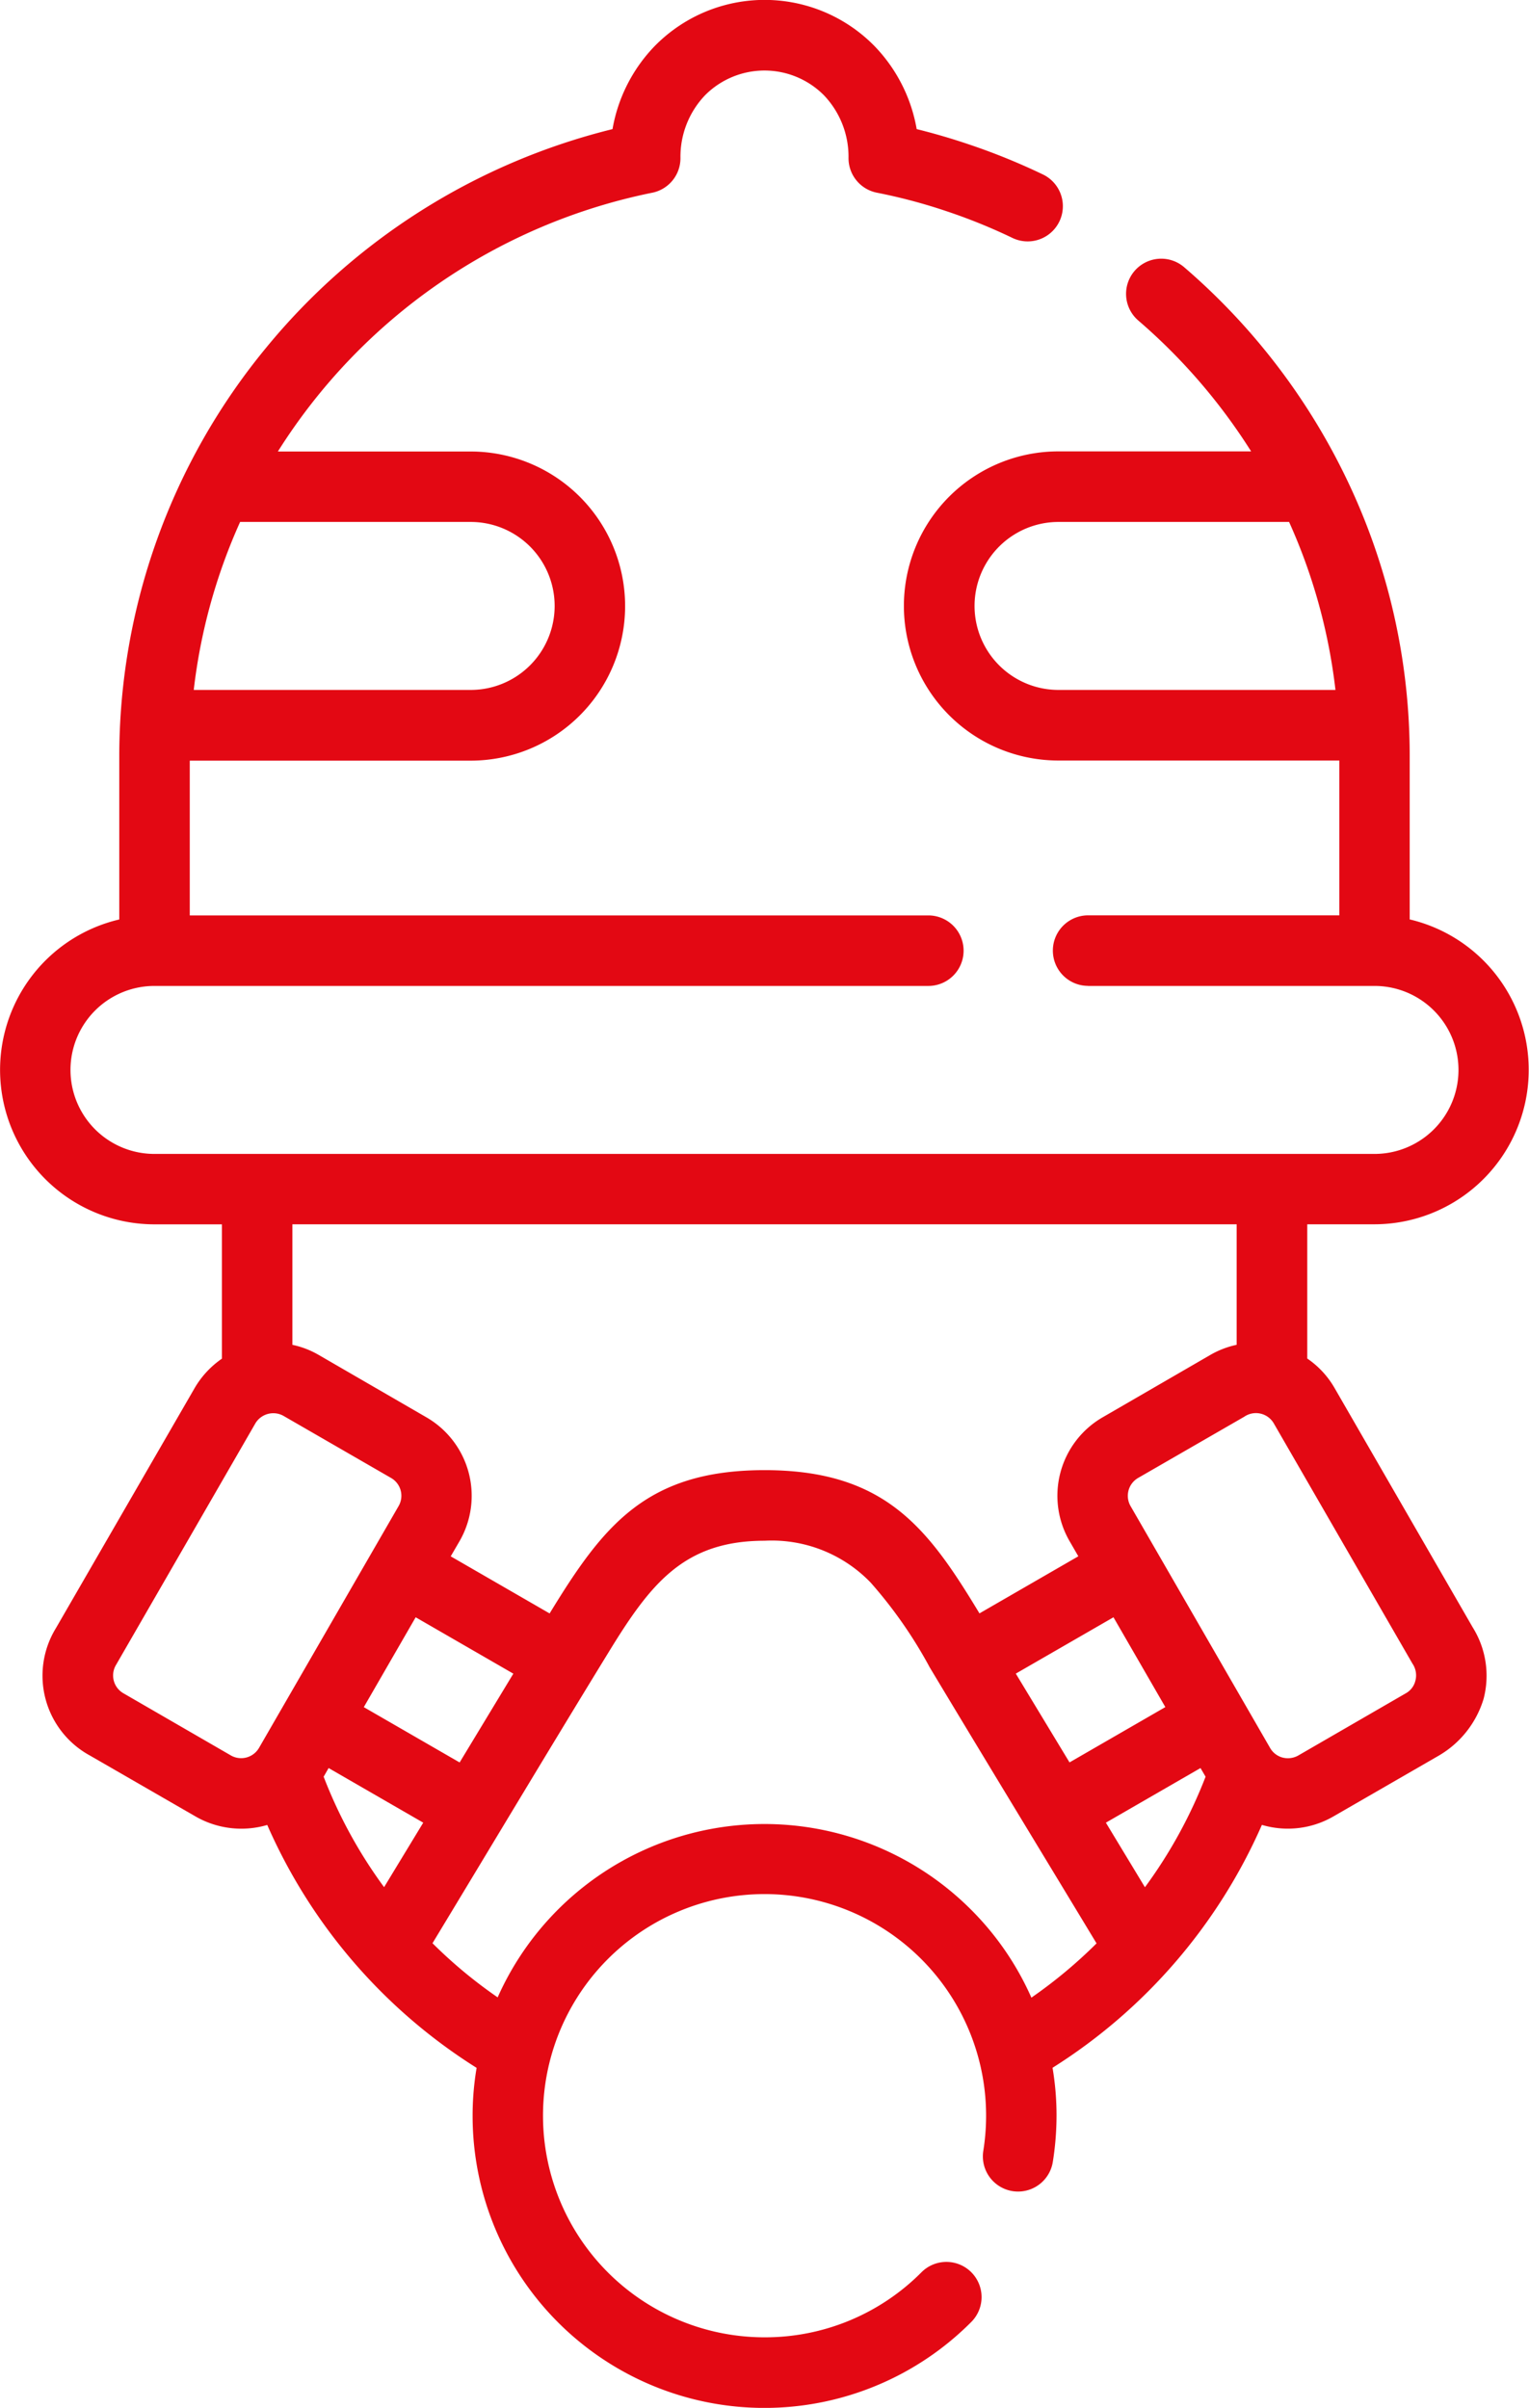 <svg xmlns="http://www.w3.org/2000/svg" width="61.595" height="96.97" viewBox="0 0 61.595 96.97">
  <g id="_005-fireman" data-name="005-fireman" transform="translate(-93.388)">
    <path id="Tracé_228" data-name="Tracé 228" d="M144.557,70.4a.822.822,0,0,0,.5.381.853.853,0,0,0,.617-.075l4.354-2.518a.787.787,0,0,0,.376-.494.837.837,0,0,0-.118-.7l-5.589-9.68a.832.832,0,0,0-1.187-.258l-4.284,2.47a.832.832,0,0,0-.3,1.117m2.824,10.56-3.812,2.2,1.573,2.6a19.179,19.179,0,0,0,2.443-4.451Zm-10.925-4.086a18.2,18.2,0,0,0-2.362-3.382,5.53,5.53,0,0,0-4.273-1.686c-3.259,0-4.6,1.74-6.287,4.494-2.384,3.887-4.73,7.812-7.092,11.715a18.919,18.919,0,0,0,2.625,2.18A11.765,11.765,0,0,1,132.5,76.9a11.681,11.681,0,0,1,2.437,3.549,19.273,19.273,0,0,0,2.625-2.185C135.318,74.55,133.058,70.84,130.824,67.119Zm2.019-2.142,3.984-2.3-.354-.612a3.65,3.65,0,0,1,1.337-4.987l4.348-2.518a3.634,3.634,0,0,1,1.047-.4V49.306H105.167v4.853a3.575,3.575,0,0,1,1.047.4l4.349,2.518a3.652,3.652,0,0,1,1.331,5l-.349.6,3.984,2.3c2.158-3.533,3.887-5.771,8.66-5.771,4.875,0,6.593,2.357,8.655,5.766Zm5.4.156L134.309,67.4l2.164,3.576,3.86-2.228Zm-30.2,3.619,3.86,2.228,2.164-3.576-3.935-2.271Zm1.407-8.107a.827.827,0,0,0-.3-1.117l-4.354-2.512a.843.843,0,0,0-1.117.3l-5.632,9.76a.827.827,0,0,0,.3,1.111l4.354,2.518a.833.833,0,0,0,1.117-.306m6.619,3.006-3.812-2.2-.2.349A19.055,19.055,0,0,0,108.861,76Zm26.784-33.7a1.42,1.42,0,0,1,0-2.84h10.12V30.628H136.026a6.225,6.225,0,0,1,0-12.45h7.763a23.433,23.433,0,0,0-4.542-5.267,1.416,1.416,0,1,1,1.841-2.153,26.2,26.2,0,0,1,6.716,8.89,25.716,25.716,0,0,1,2.373,10.813v6.566a6.222,6.222,0,0,1-1.417,12.278H146.05v5.406a3.619,3.619,0,0,1,1.1,1.187l5.567,9.642a3.675,3.675,0,0,1,.435,2.883,3.978,3.978,0,0,1-1.788,2.271L147.1,73.154a3.669,3.669,0,0,1-2.877.338,22.017,22.017,0,0,1-8.434,9.782,11.515,11.515,0,0,1,.161,1.938,11.9,11.9,0,0,1-.15,1.852,1.416,1.416,0,1,1-2.8-.446,8.925,8.925,0,1,0-8.81,7.511,8.882,8.882,0,0,0,6.319-2.62,1.416,1.416,0,0,1,2.008,2,11.757,11.757,0,0,1-20.09-8.294,11.538,11.538,0,0,1,.161-1.938,21.973,21.973,0,0,1-8.434-9.782,3.7,3.7,0,0,1-2.9-.349L97.012,70.7a3.662,3.662,0,0,1-1.374-5.127l5.589-9.669a3.691,3.691,0,0,1,1.1-1.187V49.307H99.61a6.221,6.221,0,0,1-1.417-12.278V30.462a25.869,25.869,0,0,1,5.9-16.439A26.145,26.145,0,0,1,118.063,5.2a6.374,6.374,0,0,1,1.7-3.345,6.2,6.2,0,0,1,8.853,0,6.375,6.375,0,0,1,1.7,3.345q1.047.258,2.094.612a25.99,25.99,0,0,1,3.012,1.224,1.418,1.418,0,0,1-1.23,2.555A22.7,22.7,0,0,0,131.5,8.5a22.147,22.147,0,0,0-2.792-.741,1.417,1.417,0,0,1-1.138-1.391,3.585,3.585,0,0,0-.993-2.534,3.376,3.376,0,0,0-4.784,0,3.584,3.584,0,0,0-.993,2.534,1.419,1.419,0,0,1-1.17,1.4,23.283,23.283,0,0,0-15.048,10.415h7.763a6.225,6.225,0,0,1,0,12.45H101.033v6.233h29.753a1.42,1.42,0,0,1,0,2.84H99.61a3.382,3.382,0,0,0,0,6.765h49.15a3.382,3.382,0,0,0,0-6.765H137.218Zm9.964-11.918a22.778,22.778,0,0,0-1.868-6.765h-9.288a3.382,3.382,0,0,0,0,6.765Zm-44.125-6.765a22.822,22.822,0,0,0-1.868,6.765h11.156a3.382,3.382,0,0,0,0-6.765Z" fill="#e30813"/>
  </g>
</svg>
